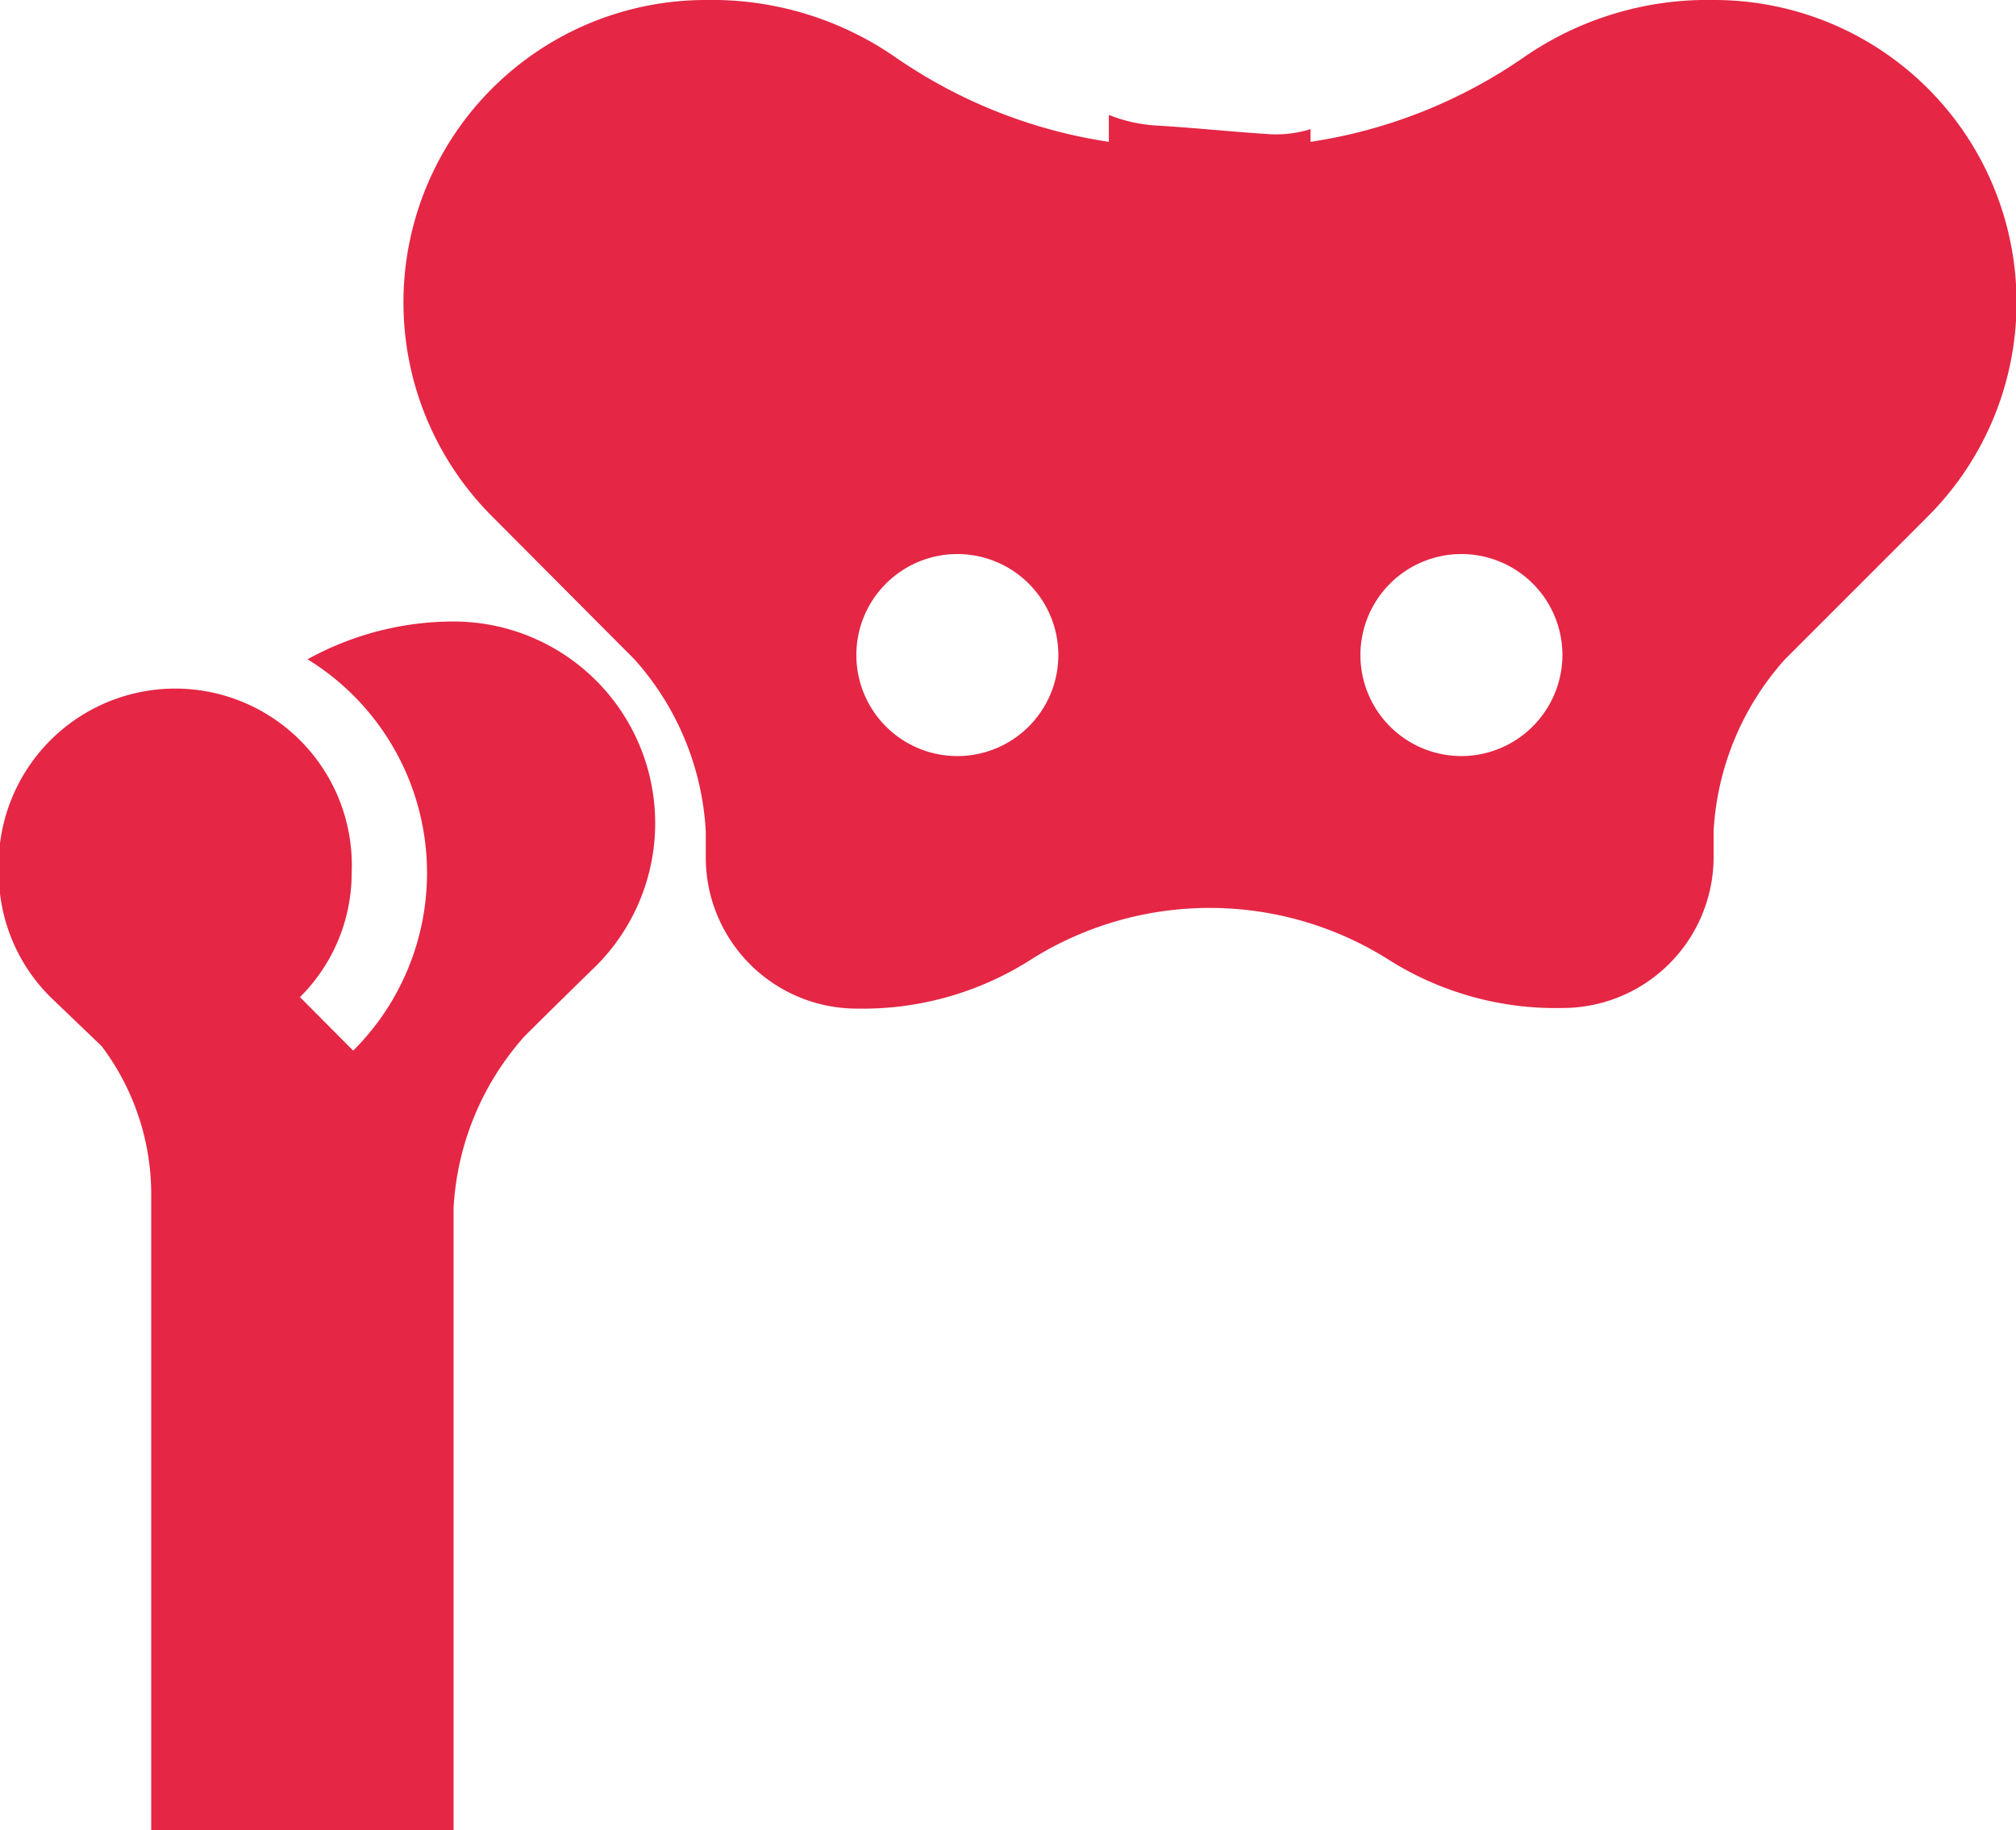 <svg id="Layer_1" data-name="Layer 1" xmlns="http://www.w3.org/2000/svg" viewBox="0 0 66.67 60.52"><defs><style>.cls-1{fill:#e52645;}</style></defs><title>anatomy, ribs, pelvis, skeleton</title><path class="cls-1" d="M85,24.2a10.66,10.66,0,0,0-6.24,1.87,16.76,16.76,0,0,1-7.09,2.82v-.42a3.83,3.83,0,0,1-1.45.16c-1.23-.08-2.44-.21-3.67-.28A5.07,5.07,0,0,1,65,28v.89a16.76,16.76,0,0,1-7.09-2.82,10.66,10.66,0,0,0-6.24-1.87A10,10,0,0,0,44.6,41.27L49.31,46a9.27,9.27,0,0,1,2.36,5.69v.86a5,5,0,0,0,5,5,10.34,10.34,0,0,0,5.83-1.67,11.09,11.09,0,0,1,11.67,0A10.34,10.34,0,0,0,80,57.53a5,5,0,0,0,5-5v-.86A9.27,9.27,0,0,1,87.36,46l4.71-4.71A10,10,0,0,0,85,24.2Zm-25,25a3.34,3.34,0,1,1,3.33-3.34A3.34,3.34,0,0,1,60,49.2Zm16.67,0A3.34,3.34,0,1,1,80,45.86,3.35,3.35,0,0,1,76.67,49.2Z" transform="translate(-28.33 -24.2)"/><path class="cls-1" d="M33.33,84.71V63.79a8.13,8.13,0,0,0-1.64-5L30,57.17a5.78,5.78,0,0,1-1.71-4.12,5.84,5.84,0,1,1,11.67,0,5.78,5.78,0,0,1-1.71,4.12l1.76,1.77A8.29,8.29,0,0,0,38.5,46a10,10,0,0,1,4.83-1.25,6.67,6.67,0,0,1,4.72,11.38S47,57.15,45.69,58.45a9.27,9.27,0,0,0-2.36,5.69V84.71Z" transform="translate(-28.33 -24.2)"/></svg>